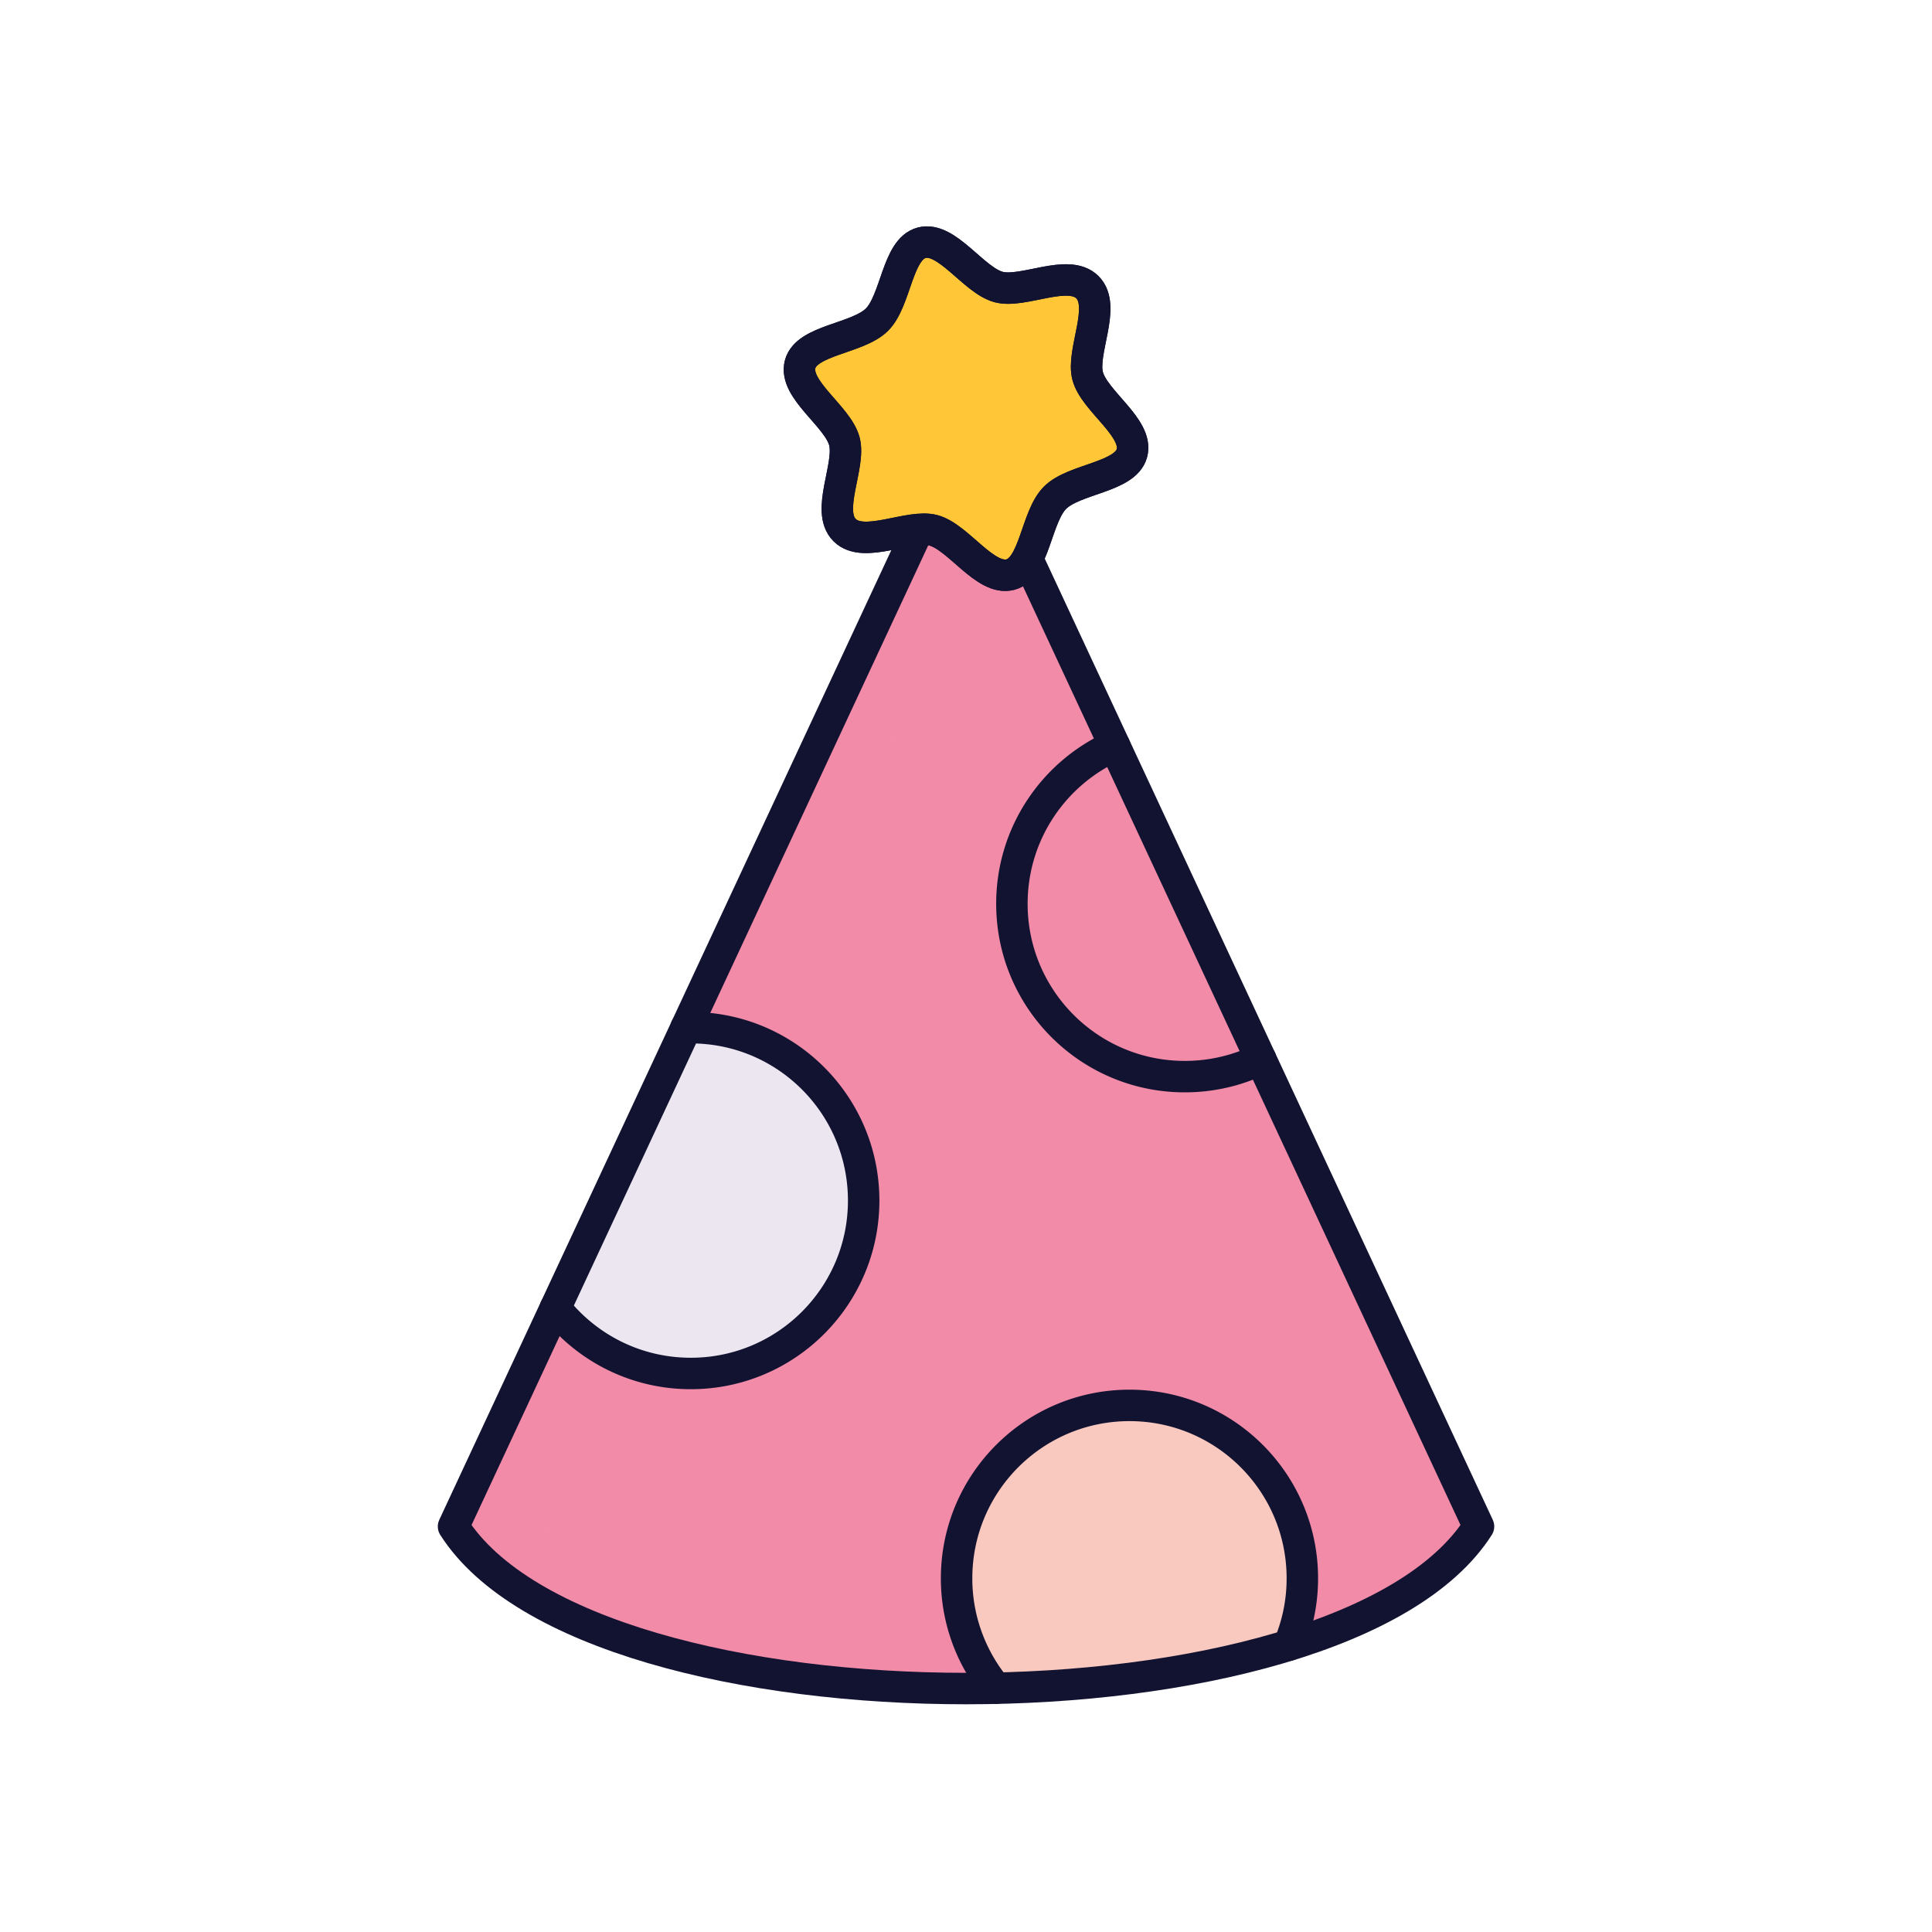 <svg xmlns="http://www.w3.org/2000/svg" width="430" height="430" style="width:100%;height:100%;transform:translate3d(0,0,0);content-visibility:visible" viewBox="0 0 430 430"><defs><clipPath id="a"><path d="M0 0h430v430H0z"/></clipPath><clipPath id="b"><path d="M0 0h430v430H0z"/></clipPath></defs><g clip-path="url(#a)"><g clip-path="url(#b)" style="display:block"><path fill="none" stroke="#121331" stroke-linecap="round" stroke-linejoin="round" stroke-width="7" d="M0 0" class="primary" style="display:block" transform="translate(215.011 171.852)"/><path fill="#F28BA8" d="M113.347 122.86a3.029 3.029 0 0 1-.289 3.035c-7.732 10.883-22.586 19.195-41.193 24.935-19 5.87-41.92 9.05-65.19 9.56-50.479 1.127-102.571-10.37-119.724-34.482a3.038 3.038 0 0 1-.299-3.047l21.943-47.071v-.01l29.08-62.38 51.2-109.84c-5.48.59-12.511 3.46-15.901.08-4.27-4.27 1.401-14.33-.049-19.77-1.5-5.61-11.35-11.53-9.85-17.15 1.45-5.43 12.839-5.66 17.109-9.92 4.26-4.27 4.491-15.66 9.921-17.11 5.61-1.5 11.539 8.35 17.149 9.85 5.44 1.45 15.5-4.22 19.77.05 4.26 4.27-1.399 14.32.051 19.76 1.5 5.61 11.339 11.54 9.839 17.15-1.45 5.44-12.829 5.66-17.099 9.93-2.87 2.87-3.91 8.94-5.93 13.06l19.18 41.14v.01l32.51 69.75 47.772 102.47z" class="secondary" style="display:block" transform="translate(215.013 215)"/><path fill="#F9C9C0" d="M38.48 7.01c0 4.84-1.16 10.43-2.84 14.85-.05.02-.1.03-.15.05-19 5.87-41.92 9.05-65.19 9.56h-.24c-5.26-6.6-8.54-15.39-8.54-24.46 0-21.25 17.23-38.48 38.48-38.48 21.26 0 38.48 17.23 38.48 38.48z" class="quaternary" style="display:block" transform="translate(251.778 343.92)"/><g opacity=".5" style="mix-blend-mode:multiply;display:block"><path fill="#F28BA8" d="M27.685 32.935a38.399 38.399 0 0 1-16.9 3.89c-21.25 0-38.47-17.22-38.47-38.47 0-15.69 9.4-29.2 22.86-35.18v.01l32.51 69.75z" class="secondary" opacity="1" style="mix-blend-mode:multiply" transform="translate(252.934 202.455)"/></g><g opacity=".5" style="mix-blend-mode:multiply;display:block"><path fill="#F28BA8" d="M59.675-89.983 7.155 30.597l-29.83 68.47v.01l-22.05 50.64c-6.014-3.837-10.909-8.193-14.371-13.059-.637-.895-.766-2.055-.302-3.05l21.943-47.071v-.01l29.08-62.38 51.2-109.84c-5.48.59-12.51 3.46-15.9.08-4.27-4.27 1.4-14.33-.05-19.77-1.5-5.61-11.35-11.53-9.85-17.15 1.45-5.43 12.84-5.66 17.11-9.92 4.26-4.27 4.49-15.66 9.92-17.11 2.97-.79 6.02 1.59 9.07 4.24-.65 1.58-1.41 2.98-2.37 4.01-4.38 4.67-16.06 4.92-17.55 10.89-1.53 6.16 8.57 12.66 10.11 18.82 1.49 5.97-4.33 17.02.05 21.7 3.48 3.72 10.69.56 16.31-.08z" class="secondary" opacity="1" style="mix-blend-mode:multiply" transform="translate(161.062 204.257)"/></g><path fill="#FFC738" d="M36.92 9.89c-1.45 5.44-12.83 5.66-17.1 9.93-4.27 4.27-4.49 15.65-9.93 17.1-5.61 1.5-11.54-8.34-17.15-9.84-1.12-.3-2.44-.3-3.86-.13-5.48.59-12.51 3.46-15.9.08-4.27-4.27 1.4-14.33-.05-19.77-1.5-5.61-11.35-11.53-9.85-17.15 1.45-5.43 12.84-5.66 17.11-9.92 4.26-4.27 4.49-15.66 9.92-17.11 5.61-1.5 11.54 8.35 17.15 9.85 5.44 1.45 15.5-4.22 19.77.05 4.26 4.27-1.4 14.32.05 19.76 1.5 5.61 11.34 11.54 9.84 17.15z" class="tertiary" style="display:block" transform="translate(215.011 91.61)"/><path fill="#EBE6EF" d="M34.31 0c0 21.25-17.22 38.48-38.47 38.48-12.21 0-23.09-5.69-30.15-14.56v-.01l29.08-62.38c.36-.01.71-.01 1.07-.01 21.25 0 38.47 17.23 38.47 38.48z" class="quinary" style="display:block" transform="translate(157.892 266.927)"/><g opacity=".5" style="mix-blend-mode:multiply;display:block"><path fill="#FFC738" d="M-4.138-5.676c-1.5 5.62 8.351 11.54 9.851 17.15 1.45 5.44-4.221 15.5.049 19.77.05.05.101.1.151.13-5.19.85-11.281 2.94-14.361-.13-4.27-4.27 1.4-14.33-.05-19.77-1.5-5.61-11.349-11.53-9.849-17.15 1.45-5.43 12.839-5.66 17.109-9.92 4.26-4.27 4.49-15.66 9.92-17.11 3.21-.86 6.53 2 9.82 4.89-1.77 4.07-2.86 9.54-5.53 12.22-4.27 4.26-15.65 4.49-17.11 9.92z" class="tertiary" opacity="1" style="mix-blend-mode:multiply" transform="translate(196.438 87.402)"/></g><g fill="none" stroke="#121331" stroke-width="7" style="display:block"><path stroke-linecap="round" stroke-linejoin="round" d="m228.9 124.832 100.17 214.91c-30.65 48.1-197.48 48.1-228.13 0l102.95-220.841" class="primary"/><path stroke-linecap="round" stroke-linejoin="round" d="M286.868 366.168a38.222 38.222 0 0 0 2.991-14.891c0-21.25-17.221-38.481-38.471-38.481-21.25 0-38.481 17.231-38.481 38.481a38.313 38.313 0 0 0 8.773 24.461m-68.997-146.999c.357-.01.713-.01 1.07-.01 21.25 0 38.471 17.231 38.471 38.481s-17.221 38.481-38.471 38.481c-12.215 0-23.097-5.687-30.149-14.565m156.978-55.397c-5.1 2.498-10.83 3.893-16.895 3.893-21.25 0-38.471-17.221-38.471-38.471 0-15.688 9.392-29.193 22.856-35.175" class="primary"/><path stroke-miterlimit="10" d="M195.189 71.139c-4.267 4.267-15.652 4.49-17.104 9.929-1.498 5.611 8.348 11.537 9.846 17.148 1.452 5.438-4.214 15.497.052 19.763 4.267 4.267 14.324-1.4 19.763.052 5.611 1.498 11.538 11.344 17.149 9.846 5.438-1.452 5.662-12.838 9.928-17.104 4.267-4.267 15.652-4.49 17.104-9.929 1.498-5.611-8.348-11.537-9.846-17.148-1.452-5.438 4.214-15.497-.052-19.763-4.267-4.267-14.324 1.4-19.763-.052-5.611-1.498-11.538-11.344-17.149-9.846-5.438 1.452-5.662 12.838-9.928 17.104z" class="primary"/><path stroke-linecap="round" stroke-linejoin="round" d="M195.189 71.139c-4.267 4.267-15.652 4.49-17.104 9.929-1.498 5.611 8.348 11.537 9.846 17.148 1.452 5.438-4.214 15.497.052 19.763 4.267 4.267 14.324-1.4 19.763.052 5.611 1.498 11.538 11.344 17.149 9.846 5.438-1.452 5.662-12.838 9.928-17.104 4.267-4.267 15.652-4.49 17.104-9.929 1.498-5.611-8.348-11.537-9.846-17.148-1.452-5.438 4.214-15.497-.052-19.763-4.267-4.267-14.324 1.4-19.763-.052-5.611-1.498-11.538-11.344-17.149-9.846-5.438 1.452-5.662 12.838-9.928 17.104z" class="primary"/></g><path fill="none" stroke="#121331" stroke-linecap="round" stroke-linejoin="round" stroke-width="7" d="M0 0" class="primary" style="display:block" transform="translate(328.058 104.689)"/><path fill="none" class="primary" style="display:none"/><path fill="none" stroke="#121331" stroke-linecap="round" stroke-linejoin="round" stroke-width="7" d="M0 0" class="primary" style="display:block" transform="translate(328.058 104.689)"/></g></g></svg>